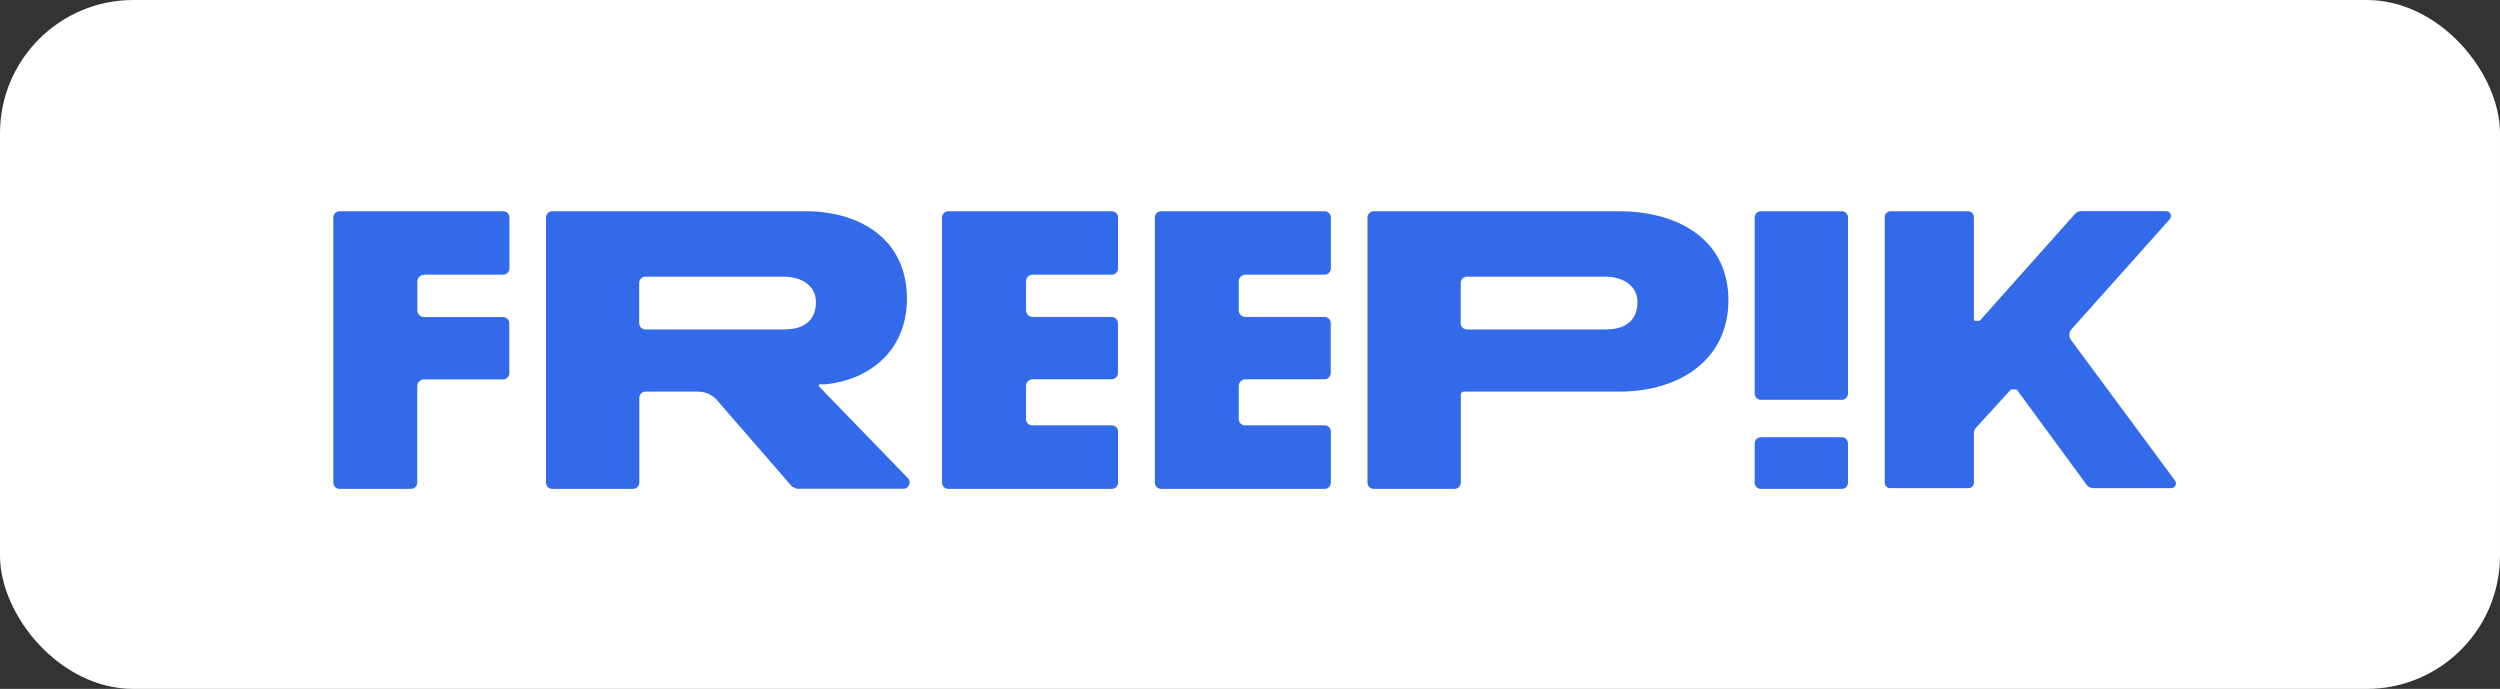 <svg width="225" height="62" viewBox="0 0 225 62" fill="none" xmlns="http://www.w3.org/2000/svg">
<rect x="0" y="0" width="225" height="62" fill="#333333" stroke="none"/>
<rect width="225" height="62" rx="12" fill="white"/>
<path d="M73.724 34.791C73.646 34.712 73.702 34.587 73.814 34.587H74.304C78.292 34.177 81.623 31.54 81.623 26.879C81.623 21.501 77.367 19.011 72.499 19.011H49.695C49.395 19.011 49.139 19.262 49.139 19.58V43.432C49.139 43.739 49.383 44 49.695 44H56.981C57.282 44 57.538 43.75 57.538 43.432V35.815C57.538 35.508 57.783 35.246 58.095 35.246H62.83C63.487 35.246 64.111 35.53 64.545 36.031L71.285 43.795C71.43 43.864 71.552 43.92 71.697 43.989H81.311C81.801 43.989 82.046 43.386 81.701 43.022L73.713 34.78L73.724 34.791ZM70.683 29.653H58.084C57.783 29.653 57.527 29.402 57.527 29.084V25.469C57.527 25.162 57.772 24.9 58.084 24.9H70.494C72.276 24.9 73.435 25.787 73.435 27.197C73.435 28.834 72.343 29.641 70.672 29.641L70.683 29.653ZM165.763 19.011H158.477C158.165 19.011 157.92 19.262 157.92 19.58V35.417C157.92 35.735 158.165 35.985 158.477 35.985H165.763C166.075 35.985 166.32 35.735 166.32 35.417V19.58C166.32 19.262 166.075 19.011 165.763 19.011ZM165.763 39.35H158.477C158.165 39.35 157.92 39.6 157.92 39.919V43.432C157.92 43.75 158.165 44 158.477 44H165.763C166.075 44 166.32 43.75 166.32 43.432V39.919C166.32 39.6 166.075 39.35 165.763 39.35ZM195.751 43.25L186.383 30.585C186.171 30.301 186.193 29.903 186.427 29.641L195.272 19.739C195.529 19.455 195.328 19 194.949 19H187.296C187.096 19 186.895 19.091 186.762 19.239L178.217 28.823C178.217 28.823 178.15 28.88 178.106 28.88H177.794C177.716 28.88 177.649 28.811 177.649 28.732V19.534C177.649 19.25 177.415 19.011 177.137 19.011H170.141C169.862 19.011 169.628 19.25 169.628 19.534V43.454C169.628 43.716 169.84 43.932 170.096 43.932H177.181C177.437 43.932 177.649 43.716 177.649 43.454V38.998C177.649 38.816 177.716 38.634 177.838 38.498L180.946 35.098C180.946 35.098 180.98 35.053 181.036 35.053H181.459L181.537 35.098L187.798 43.636C187.931 43.818 188.143 43.932 188.377 43.932H195.417C195.763 43.932 195.952 43.534 195.751 43.25ZM92.952 24.718H100.07C100.371 24.718 100.627 24.468 100.627 24.15V19.58C100.627 19.273 100.382 19.011 100.07 19.011H85.343C85.043 19.011 84.786 19.262 84.786 19.58V43.432C84.786 43.739 85.031 44 85.343 44H100.07C100.371 44 100.627 43.75 100.627 43.432V38.85C100.627 38.543 100.382 38.282 100.07 38.282H92.896C92.595 38.282 92.339 38.031 92.339 37.713V34.746C92.339 34.405 92.607 34.132 92.941 34.132H100.059C100.36 34.132 100.616 33.882 100.616 33.563V29.096C100.616 28.788 100.371 28.527 100.059 28.527H92.941C92.607 28.527 92.339 28.254 92.339 27.913V25.332C92.339 24.991 92.607 24.718 92.941 24.718H92.952ZM112.102 24.718H119.22C119.521 24.718 119.777 24.468 119.777 24.15V19.58C119.777 19.273 119.532 19.011 119.22 19.011H104.493C104.192 19.011 103.936 19.262 103.936 19.58V43.432C103.936 43.739 104.181 44 104.493 44H119.22C119.521 44 119.777 43.75 119.777 43.432V38.85C119.777 38.543 119.532 38.282 119.22 38.282H112.046C111.745 38.282 111.489 38.031 111.489 37.713V34.746C111.489 34.405 111.756 34.132 112.09 34.132H119.209C119.51 34.132 119.766 33.882 119.766 33.563V29.096C119.766 28.788 119.521 28.527 119.209 28.527H112.09C111.756 28.527 111.489 28.254 111.489 27.913V25.332C111.489 24.991 111.756 24.718 112.09 24.718H112.102ZM38.177 24.718H45.295C45.596 24.718 45.852 24.468 45.852 24.15V19.58C45.852 19.273 45.607 19.011 45.295 19.011H30.557C30.256 19.011 30 19.262 30 19.58V43.432C30 43.739 30.245 44 30.557 44H36.996C37.297 44 37.553 43.75 37.553 43.432V34.757C37.553 34.416 37.831 34.143 38.166 34.143H45.284C45.585 34.143 45.841 33.893 45.841 33.575V29.107C45.841 28.8 45.596 28.538 45.284 28.538H38.166C37.831 28.538 37.564 28.266 37.564 27.924V25.344C37.564 25.003 37.831 24.73 38.166 24.73L38.177 24.718ZM145.677 19.011H123.631C123.331 19.011 123.074 19.262 123.074 19.58V43.432C123.074 43.739 123.319 44 123.631 44H130.917C131.218 44 131.474 43.75 131.474 43.432V35.53C131.474 35.371 131.596 35.246 131.752 35.246H145.722C151.314 35.246 155.558 32.267 155.558 27.015C155.558 21.763 151.314 19.011 145.677 19.011ZM144.619 29.653H132.02C131.719 29.653 131.463 29.402 131.463 29.084V25.469C131.463 25.162 131.708 24.9 132.02 24.9H144.43C146.212 24.9 147.371 25.787 147.371 27.197C147.371 28.834 146.279 29.641 144.608 29.641L144.619 29.653Z" fill="#336AEA"/>
</svg>
